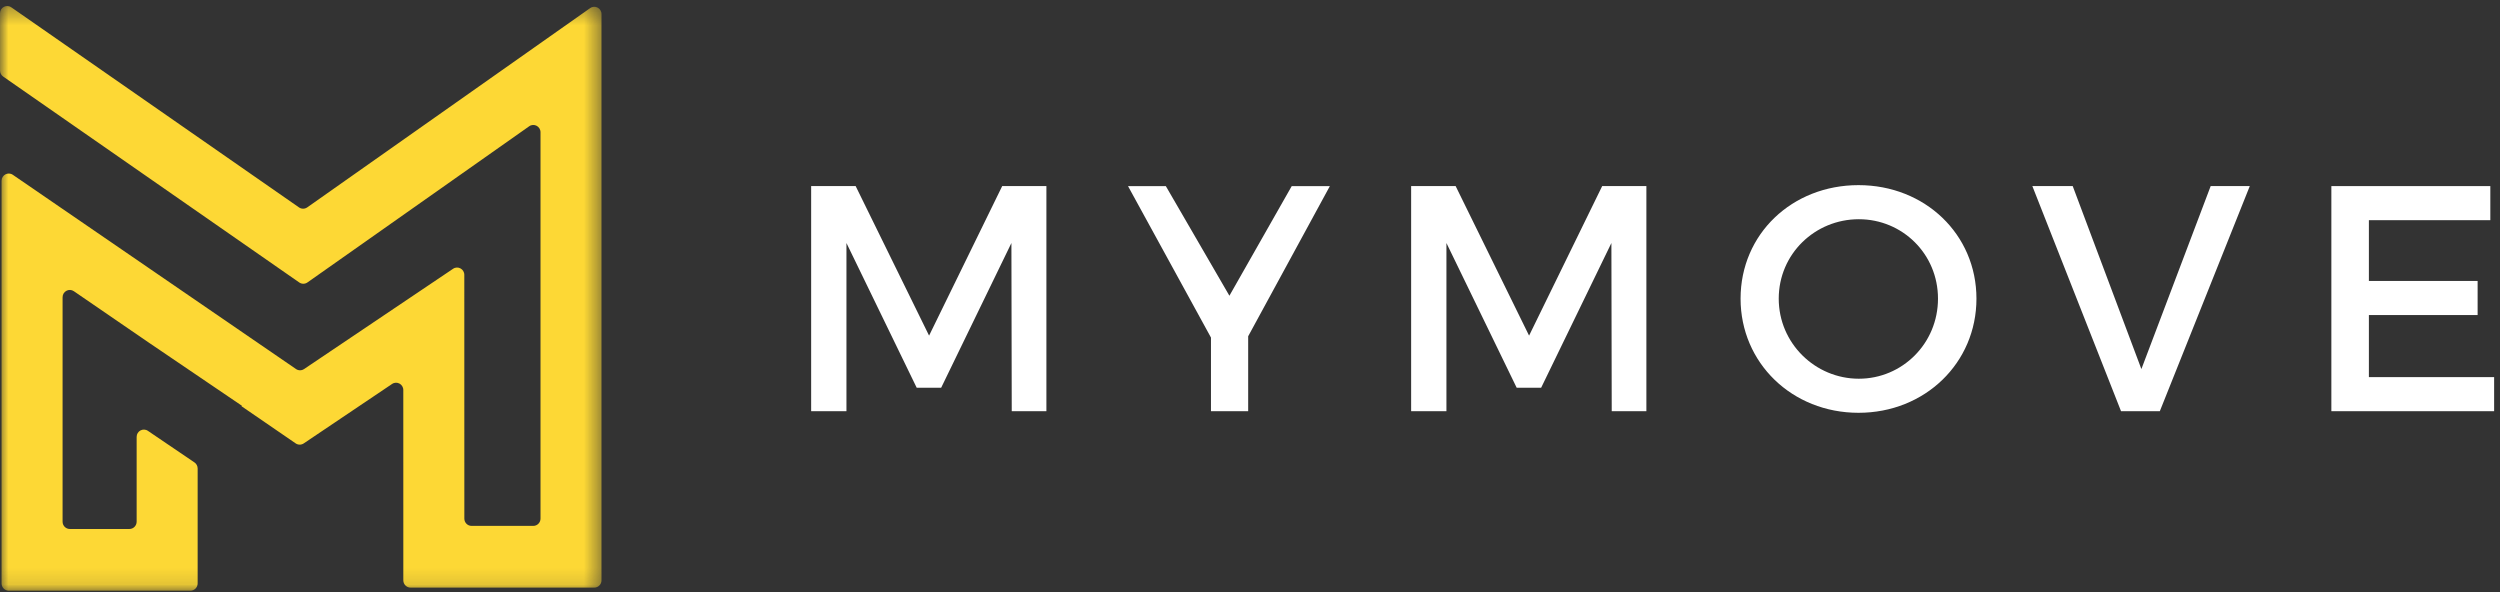<?xml version="1.0" encoding="UTF-8"?>
<svg width="152px" height="36px" viewBox="0 0 152 36" version="1.1" xmlns="http://www.w3.org/2000/svg" xmlns:xlink="http://www.w3.org/1999/xlink">
    <rect x="0" y="0" width="152" height="36" fill="#333333" stroke="none"/>
    <!-- Generator: Sketch 49.1 (51147) - http://www.bohemiancoding.com/sketch -->
    <title>horizontal logo</title>
    <desc>Created with Sketch.</desc>
    <defs>
        <polygon id="path-1" points="36.572 0.331 0 0.331 0 35.879 36.572 35.879 36.572 0.331"></polygon>
    </defs>
    <g id="Symbols" stroke="none" stroke-width="1" fill="none" fill-rule="evenodd">
        <g id="Navigation" transform="translate(-38, -28)">
            <g id="navigation" transform="translate(38, 24)">
                <g id="horizontal-logo" transform="translate(0, 4)">
                    <g id="Group-3" transform="translate(0, 0.035)">
                        <mask id="mask-2" fill="white">
                            <use xlink:href="#path-1"></use>
                        </mask>
                        <g id="Clip-2"></g>
                        <path d="M18.18,12.576 L0.687,0.41 C0.396,0.207 -0,0.418 -0,0.775 L-0,4.252 C-0,4.399 0.071,4.536 0.19,4.618 L18.193,17.138 C18.344,17.243 18.542,17.243 18.693,17.137 L32.174,7.643 C32.464,7.438 32.863,7.648 32.863,8.006 L32.863,31.495 C32.863,31.741 32.666,31.939 32.424,31.939 L28.671,31.939 C28.428,31.939 28.232,31.741 28.232,31.495 L28.23,16.676 C28.23,16.322 27.84,16.11 27.548,16.306 L18.486,22.404 C18.337,22.504 18.144,22.504 17.997,22.402 L0.78,10.593 C0.489,10.393 0.095,10.604 0.095,10.96 L0.095,35.435 C0.095,35.68 0.291,35.879 0.534,35.879 L11.578,35.879 C11.821,35.879 12.017,35.68 12.017,35.435 L12.017,28.449 C12.017,28.301 11.945,28.163 11.823,28.08 L8.992,26.16 C8.7,25.962 8.308,26.173 8.308,26.528 L8.308,31.683 C8.308,31.927 8.111,32.127 7.87,32.127 L4.243,32.127 C4.001,32.127 3.805,31.927 3.805,31.683 L3.805,18.038 C3.805,17.682 4.199,17.471 4.49,17.67 L9.105,20.836 L9.105,20.835 L14.707,24.635 L14.687,24.665 L17.977,26.923 C18.125,27.024 18.318,27.024 18.466,26.925 L23.839,23.309 C24.131,23.113 24.521,23.324 24.521,23.678 L24.522,35.248 C24.522,35.493 24.719,35.692 24.962,35.692 L36.133,35.692 C36.375,35.692 36.572,35.493 36.572,35.247 L36.572,0.822 C36.572,0.463 36.174,0.252 35.883,0.457 L18.679,12.574 C18.529,12.679 18.331,12.68 18.18,12.576" id="Fill-1" fill="#FDD835" mask="url(#mask-2)"></path>
                    </g>
                    <polygon id="Fill-4" fill="#FFFFFF" points="57.223 23.574 55.735 23.574 51.464 14.775 51.464 25.001 49.318 25.001 49.318 11.314 52.024 11.314 56.488 20.406 60.934 11.314 63.621 11.314 63.621 25.001 61.514 25.001 61.494 14.775"></polygon>
                    <polygon id="Fill-6" fill="#FFFFFF" points="73.627 20.524 68.583 11.315 70.882 11.315 74.748 17.981 78.537 11.315 80.856 11.315 75.889 20.445 75.889 25.001 73.627 25.001"></polygon>
                    <polygon id="Fill-8" fill="#FFFFFF" points="93.702 23.574 92.214 23.574 87.943 14.775 87.943 25.001 85.797 25.001 85.797 11.314 88.503 11.314 92.968 20.406 97.413 11.314 100.1 11.314 100.1 25.001 97.993 25.001 97.973 14.775"></polygon>
                    <path d="M108.147,18.158 C108.147,20.876 110.369,23.026 113.017,23.026 C115.665,23.026 117.83,20.876 117.83,18.158 C117.83,15.44 115.665,13.329 113.017,13.329 C110.35,13.329 108.147,15.44 108.147,18.158 M120.168,18.158 C120.168,22.068 117.037,25.098 112.998,25.098 C108.959,25.098 105.827,22.068 105.827,18.158 C105.827,14.228 108.959,11.256 112.998,11.256 C117.037,11.256 120.168,14.248 120.168,18.158" id="Fill-10" fill="#FFFFFF"></path>
                    <polygon id="Fill-12" fill="#FFFFFF" points="126.021 11.314 130.196 22.44 134.409 11.314 136.787 11.314 131.317 25.001 128.959 25.001 123.567 11.314"></polygon>
                    <polygon id="Fill-14" fill="#FFFFFF" points="150.639 17.082 150.639 19.155 144.028 19.155 144.028 22.929 151.643 22.929 151.643 25.001 141.747 25.001 141.747 11.315 151.412 11.315 151.412 13.387 144.028 13.387 144.028 17.082"></polygon>
                </g>
            </g>
        </g>
    </g>
</svg>